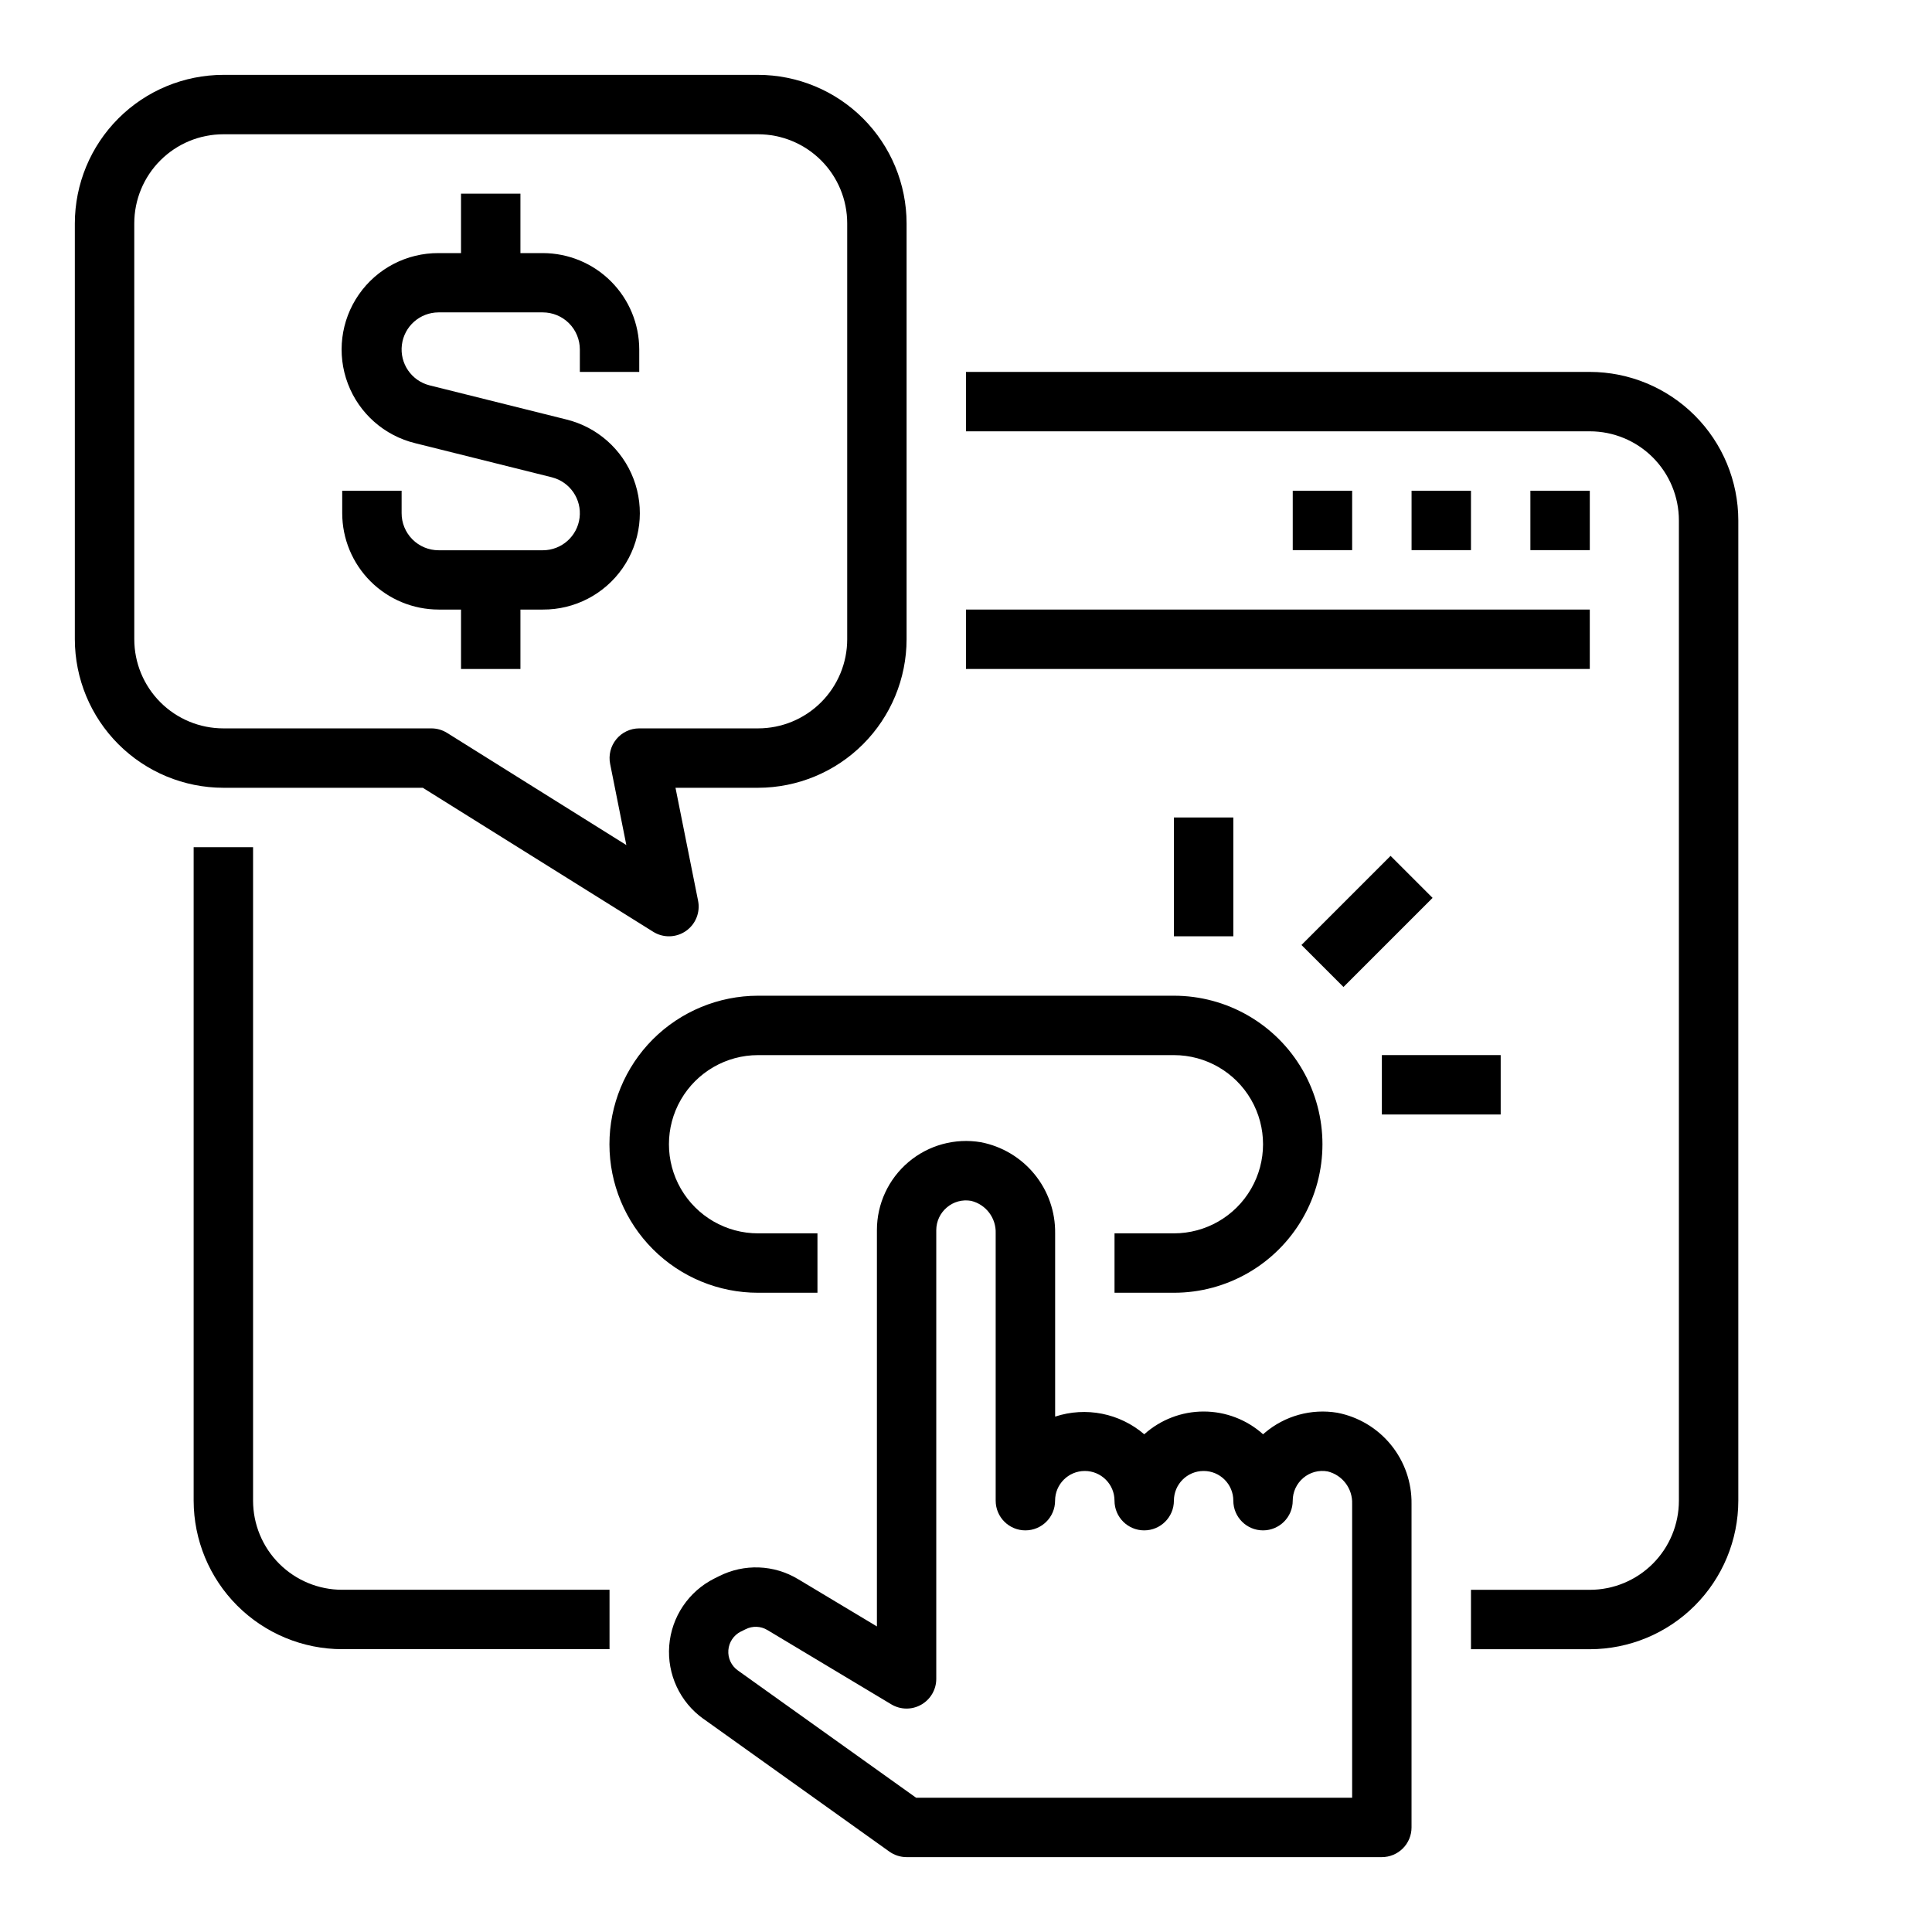 <?xml version="1.0" encoding="UTF-8"?>
<!-- Uploaded to: SVG Repo, www.svgrepo.com, Generator: SVG Repo Mixer Tools -->
<svg fill="#000000" width="800px" height="800px" version="1.1" viewBox="144 144 512 512" xmlns="http://www.w3.org/2000/svg">
 <g>
  <path d="m604.67 541.7v-259.78c-0.012-10.434-4.164-20.438-11.543-27.816-7.379-7.379-17.383-11.531-27.816-11.543h-165.31v15.742h165.31c6.262 0 12.27 2.488 16.699 6.918 4.426 4.43 6.914 10.438 6.914 16.699v259.78c0 6.262-2.488 12.27-6.914 16.699-4.43 4.43-10.438 6.918-16.699 6.918h-31.488v15.742h31.488c10.434-0.012 20.438-4.164 27.816-11.543 7.379-7.379 11.531-17.383 11.543-27.816z"/>
  <path d="m195.32 368.51v173.18c0.016 10.434 4.164 20.438 11.543 27.816 7.379 7.379 17.383 11.531 27.82 11.543h70.848v-15.742h-70.848c-6.266 0-12.273-2.488-16.699-6.918-4.43-4.43-6.918-10.438-6.918-16.699v-173.18z"/>
  <path d="m486.59 274.05h15.742v15.742h-15.742z"/>
  <path d="m518.08 274.05h15.742v15.742h-15.742z"/>
  <path d="m549.57 274.05h15.742v15.742h-15.742z"/>
  <path d="m400 305.54h165.31v15.742h-165.31z"/>
  <path d="m203.2 352.77h52.844l61.062 38.164c2.668 1.668 6.078 1.59 8.664-0.207 2.586-1.797 3.852-4.957 3.223-8.043l-5.981-29.914h21.883c10.434-0.012 20.438-4.164 27.816-11.543 7.379-7.379 11.531-17.383 11.543-27.816v-110.21c-0.012-10.438-4.164-20.441-11.543-27.82-7.379-7.379-17.383-11.527-27.816-11.543h-141.7c-10.438 0.016-20.441 4.164-27.82 11.543s-11.527 17.383-11.543 27.82v110.21c0.016 10.434 4.164 20.438 11.543 27.816s17.383 11.531 27.82 11.543zm-23.617-149.57c0-6.266 2.488-12.273 6.918-16.699 4.426-4.43 10.434-6.918 16.699-6.918h141.7c6.262 0 12.27 2.488 16.699 6.918 4.43 4.426 6.918 10.434 6.918 16.699v110.21c0 6.262-2.488 12.27-6.918 16.699-4.43 4.43-10.438 6.918-16.699 6.918h-31.488c-2.363 0-4.602 1.059-6.098 2.891-1.496 1.832-2.09 4.238-1.617 6.555l4.289 21.477-47.508-29.727c-1.25-0.781-2.695-1.195-4.172-1.195h-55.102c-6.266 0-12.273-2.488-16.699-6.918-4.43-4.43-6.918-10.438-6.918-16.699z"/>
  <path d="m260.24 305.54h5.938v15.742h15.742v-15.742h5.938c8.422 0.051 16.332-4.055 21.141-10.973 4.805-6.918 5.894-15.766 2.906-23.641-2.988-7.879-9.668-13.777-17.852-15.77l-36.211-9.035h-0.004c-4.793-1.211-7.938-5.801-7.336-10.707 0.598-4.91 4.754-8.605 9.699-8.629h27.613c2.613-0.008 5.125 1.027 6.973 2.875 1.848 1.844 2.883 4.352 2.879 6.965v5.938h15.742v-5.938c-0.008-6.773-2.699-13.27-7.492-18.059-4.789-4.793-11.285-7.484-18.059-7.492h-5.938v-15.746h-15.742v15.746h-5.938c-8.426-0.051-16.332 4.051-21.141 10.973-4.809 6.918-5.894 15.762-2.906 23.641 2.984 7.879 9.664 13.777 17.852 15.766l36.211 9.035v0.004c4.793 1.211 7.941 5.801 7.34 10.707-0.598 4.91-4.758 8.605-9.699 8.625h-27.656c-2.606 0-5.106-1.039-6.945-2.887-1.84-1.844-2.871-4.348-2.863-6.953v-5.934h-15.742v5.934c0.004 6.777 2.699 13.273 7.488 18.062 4.793 4.789 11.289 7.484 18.062 7.492z"/>
  <path d="m317.01 419.43c-7.371 7.387-11.508 17.402-11.5 27.84 0.008 10.438 4.164 20.441 11.547 27.816 7.387 7.375 17.398 11.516 27.836 11.508h15.742v-15.742h-15.742c-8.438 0-16.234-4.504-20.453-11.809-4.219-7.309-4.219-16.309 0-23.617 4.219-7.305 12.016-11.809 20.453-11.809h110.21c8.438 0 16.234 4.504 20.453 11.809 4.219 7.309 4.219 16.309 0 23.617-4.219 7.305-12.016 11.809-20.453 11.809h-15.742v15.742h15.742c14.062 0 27.059-7.5 34.09-19.68 7.027-12.176 7.027-27.18 0-39.359-7.031-12.18-20.027-19.68-34.09-19.68h-110.21c-10.457 0.008-20.484 4.164-27.883 11.555z"/>
  <path d="m455.1 360.64h15.742v31.488h-15.742z"/>
  <path d="m488.9 394.43 23.617-23.617 11.133 11.133-23.617 23.617z"/>
  <path d="m510.21 423.61h31.488v15.742h-31.488z"/>
  <path d="m330.39 599.49 49.285 35.195c1.336 0.953 2.934 1.469 4.574 1.473h125.95c2.086 0 4.09-0.832 5.566-2.305 1.477-1.477 2.305-3.481 2.305-5.566v-85.75c0.074-5.695-1.859-11.234-5.457-15.645-3.598-4.414-8.633-7.422-14.223-8.5-6.867-1.141-13.891 0.801-19.199 5.305-0.156 0.125-0.309 0.262-0.465 0.402-4.324-3.883-9.934-6.031-15.742-6.031-5.812 0-11.422 2.148-15.746 6.031-6.512-5.586-15.465-7.363-23.617-4.684v-48.57c0.074-5.695-1.855-11.234-5.453-15.645-3.598-4.414-8.633-7.422-14.227-8.5-6.856-1.16-13.875 0.762-19.184 5.254-5.312 4.492-8.371 11.094-8.367 18.047v105.02l-20.891-12.531h-0.004c-6.375-3.852-14.289-4.152-20.938-0.785l-1.242 0.613c-6.828 3.418-11.367 10.164-11.961 17.773-0.598 7.613 2.836 14.98 9.047 19.422zm9.965-23.113 1.234-0.613h0.004c1.836-0.934 4.023-0.848 5.785 0.219l32.82 19.68h-0.004c2.43 1.461 5.461 1.504 7.926 0.105 2.469-1.395 4-4.008 4-6.844v-118.92c0.004-2.309 1.02-4.504 2.781-5.996 1.777-1.539 4.156-2.184 6.469-1.766 3.934 0.965 6.644 4.559 6.496 8.605v70.848c0 4.348 3.523 7.871 7.871 7.871 4.348 0 7.871-3.523 7.871-7.871 0-4.348 3.527-7.871 7.875-7.871 4.348 0 7.871 3.523 7.871 7.871 0 4.348 3.523 7.871 7.871 7.871 4.348 0 7.871-3.523 7.871-7.871 0-4.348 3.527-7.871 7.875-7.871 4.348 0 7.871 3.523 7.871 7.871 0 4.348 3.523 7.871 7.871 7.871s7.871-3.523 7.871-7.871c0-2.312 1.016-4.512 2.781-6.008 1.781-1.527 4.16-2.168 6.469-1.746 3.93 0.961 6.644 4.551 6.496 8.598v77.875h-115.56l-47.23-33.73c-1.727-1.227-2.684-3.266-2.519-5.375 0.16-2.109 1.414-3.981 3.305-4.93z"/>
 </g>
</svg>